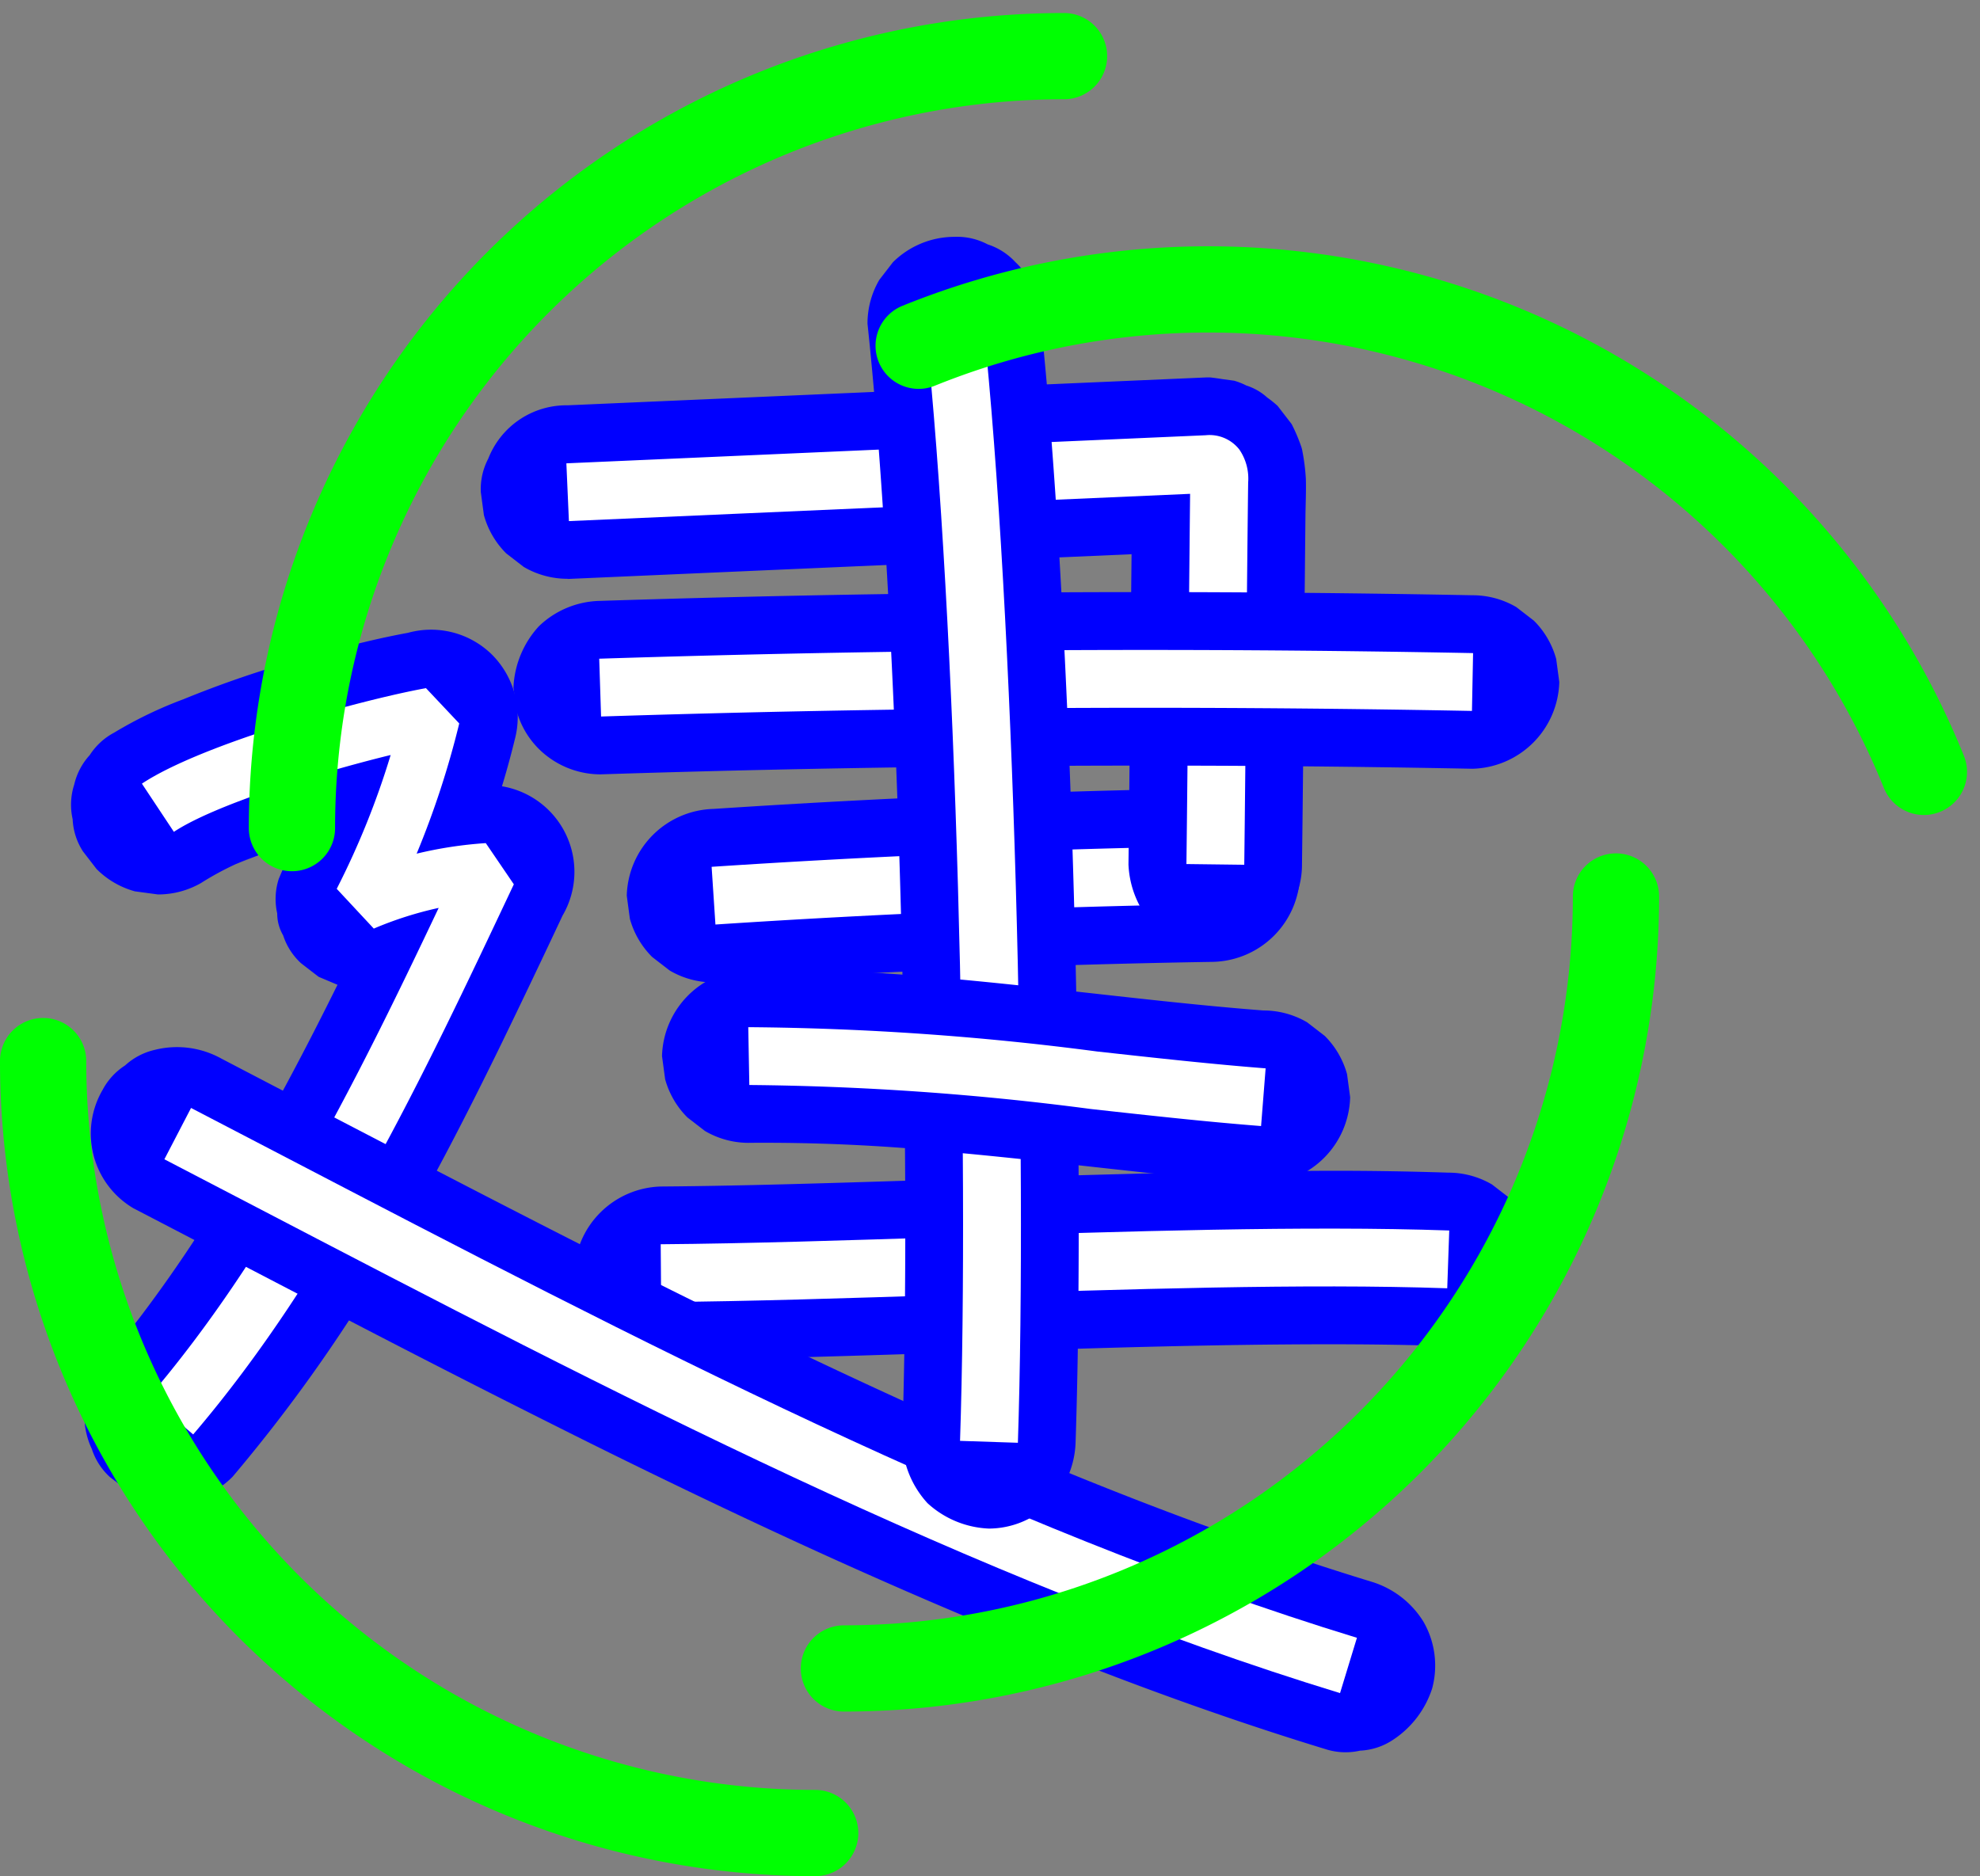 <svg xmlns="http://www.w3.org/2000/svg" width="114.792" height="108.785"><rect width="100%" height="100%" fill="#808080" stroke="none"/><defs><clipPath id="a"><path fill="none" d="M0 0h86.284v87.869H0z" data-name="長方形 610"/></clipPath></defs><g data-name="グループ 459"><g data-name="グループ 449"><g clip-path="url(#a)" data-name="グループ 448" transform="translate(4.12 13.733)"><path fill="#00f" d="M37.247 43.23q5.643-.373 11.292-.637t11.3-.417q3.19-.086 6.381-.138a5.17 5.17 0 0 0 5.03-5.03l-.18-1.337a5 5 0 0 0-1.293-2.219l-1.018-.786a5 5 0 0 0-2.539-.687q-5.653.092-11.3.292t-11.3.513q-3.188.176-6.373.387a5.17 5.17 0 0 0-5.03 5.03l.18 1.337a5 5 0 0 0 1.294 2.219l1.018.786a5 5 0 0 0 2.539.687" data-name="パス 369"/><path fill="#fff" d="m37.358 39.874-.221-3.346a585 585 0 0 1 29.056-1.195l.054 3.353a582 582 0 0 0-28.889 1.188" data-name="パス 370"/><path fill="#00f" d="M34.198 65.12c2.788-.022 5.577-.085 8.364-.161 3.049-.083 6.1-.183 9.146-.282 3.159-.1 6.318-.2 9.478-.286 3.069-.08 6.139-.144 9.209-.168 2.83-.022 5.661-.013 8.49.068q.479.013.958.03a5.17 5.17 0 0 0 5.03-5.03l-.18-1.337a5 5 0 0 0-1.294-2.219l-1.018-.787a5 5 0 0 0-2.539-.687 198 198 0 0 0-8.361-.1c-3.049.014-6.1.071-9.145.146a1248 1248 0 0 0-9.477.278c-3.07.1-6.14.2-9.21.289-2.83.081-5.661.151-8.492.182l-.958.009a5.17 5.17 0 0 0-5.03 5.03l.18 1.337a5 5 0 0 0 1.293 2.219l1.018.786a5 5 0 0 0 2.539.687" data-name="パス 371"/><path fill="#fff" d="m34.211 61.766-.026-3.353c4.98-.039 10.739-.225 16.837-.422 10.112-.327 20.569-.665 28.879-.376l-.116 3.351c-8.2-.285-18.6.051-28.654.376-6.119.2-11.9.385-16.919.423" data-name="パス 372"/><path fill="#00f" d="M7.572 37.443a17.3 17.3 0 0 1 2.816-1.431l-1.2.507a57 57 0 0 1 5.4-1.911 86 86 0 0 1 5.321-1.45 47 47 0 0 1 2.309-.494l-6.192-6.189a50.4 50.4 0 0 1-2.5 7.564l.507-1.2q-.685 1.62-1.484 3.187l-.507 1.2a3.8 3.8 0 0 0-.09 2.006 2.5 2.5 0 0 0 .343 1.269 3.77 3.77 0 0 0 1.04 1.619l1.018.786 1.2.507a3.8 3.8 0 0 0 2.006.09 3.74 3.74 0 0 0 1.87-.6l.08-.033-1.2.507a22.7 22.7 0 0 1 5.663-1.555l-1.337.18q.756-.1 1.515-.153l-4.343-7.568c-1.863 3.95-3.729 7.9-5.719 11.787-1.973 3.854-4.07 7.65-6.412 11.293a83 83 0 0 1-4.118 5.859l.786-1.018q-1.02 1.319-2.1 2.588a3.77 3.77 0 0 0-1.04 1.619 4.55 4.55 0 0 0 0 3.876 3.77 3.77 0 0 0 1.04 1.619l1.018.786a5 5 0 0 0 2.539.685l1.337-.18a5 5 0 0 0 2.219-1.293 91 91 0 0 0 8.856-12.455c2.462-4.128 4.662-8.405 6.767-12.724a628 628 0 0 0 3.514-7.366 5.029 5.029 0 0 0-4.343-7.568 30.4 30.4 0 0 0-5.021.739 30.5 30.5 0 0 0-4.776 1.689l6.882 6.882c.865-1.694 1.62-3.441 2.328-5.206q.835-2.083 1.479-4.236.373-1.246.682-2.51a5.11 5.11 0 0 0-1.294-4.894 5.03 5.03 0 0 0-4.894-1.294c-2.049.375-4.074.91-6.075 1.483a62 62 0 0 0-6.951 2.371 24 24 0 0 0-4.018 1.938 3.8 3.8 0 0 0-1.411 1.3 3.8 3.8 0 0 0-.9 1.711 3.8 3.8 0 0 0-.09 2.005 3.74 3.74 0 0 0 .6 1.87l.786 1.018a5 5 0 0 0 2.223 1.295l1.337.18a5 5 0 0 0 2.539-.687" data-name="パス 373"/><path fill="#fff" d="m7.077 69.439-2.55-2.177c6.978-8.173 12.031-18.32 16.786-28.352a21 21 0 0 0-3.762 1.2l-2.149-2.306a47 47 0 0 0 3.127-7.759c-4.2 1.024-10.223 2.9-12.568 4.455l-1.854-2.794c3.46-2.3 12.561-4.826 16.469-5.538l1.929 2.047a51.6 51.6 0 0 1-2.469 7.55 23.6 23.6 0 0 1 4.008-.611l1.626 2.388c-5.247 11.123-10.672 22.625-18.592 31.9" data-name="パス 374"/><path fill="#00f" d="M3.644 56.341c4.413 2.293 8.819 4.6 13.236 6.886a868 868 0 0 0 13.19 6.708c4.392 2.179 8.812 4.3 13.275 6.335 4.728 2.152 9.506 4.2 14.337 6.115 4.4 1.741 8.853 3.351 13.365 4.78q.836.265 1.675.521a3.8 3.8 0 0 0 2.006.09 3.74 3.74 0 0 0 1.87-.6 5.63 5.63 0 0 0 2.312-3.006 5.1 5.1 0 0 0-.507-3.876 5.37 5.37 0 0 0-3.006-2.312c-5.371-1.642-10.659-3.547-15.873-5.632q-2.269-.908-4.521-1.859l1.2.507c-6.3-2.659-12.492-5.548-18.628-8.555-6.2-3.037-12.332-6.195-18.455-9.377q-5.2-2.7-10.4-5.415a5.3 5.3 0 0 0-3.876-.507 3.8 3.8 0 0 0-1.711.9 3.8 3.8 0 0 0-1.3 1.411 5.03 5.03 0 0 0 1.8 6.882" data-name="パス 375"/><path fill="#fff" d="M73.57 84.439c-21.165-6.463-42.346-17.5-62.83-28.178q-2.665-1.389-5.33-2.775l1.546-2.976q2.667 1.386 5.334 2.777c20.349 10.606 41.391 21.572 62.259 27.945Z" data-name="パス 376"/><path fill="#00f" d="m28.793 19.837 14.608-.641 14.608-.641 4.108-.18 2.009-.088 1-.044a7 7 0 0 1 .962-.026l-1.337-.18a.6.6 0 0 1 .112.027l-1.2-.507a.4.4 0 0 1 .1.054l-1.018-.786a.4.4 0 0 1 .093.09l-.787-1.018a.6.6 0 0 1 .064.105l-.507-1.2a1.3 1.3 0 0 1 .084.326l-.18-1.337a18 18 0 0 1 0 1.985l-.023 2.074q-.024 2.273-.045 4.547l-.09 9.455q-.023 2.269-.05 4.539a5.6 5.6 0 0 0 1.473 3.557 5.6 5.6 0 0 0 3.557 1.473l1.337-.18a5 5 0 0 0 2.219-1.293l.787-1.018a5 5 0 0 0 .687-2.539q.062-4.926.1-9.853.048-5.157.1-10.314c.008-.736.046-1.478.023-2.214a12 12 0 0 0-.195-1.556 1.7 1.7 0 0 0-.084-.326 10 10 0 0 0-.536-1.256l-.034-.05-.786-1.018a6 6 0 0 0-.6-.483 3.25 3.25 0 0 0-1.214-.7 4 4 0 0 0-.713-.281l-.669-.09q-.362-.059-.726-.1c-.1 0-.207 0-.311.006l-.867.038-6.893.3-13.741.6-13.741.6-1.689.074a4.86 4.86 0 0 0-4.6 3.092 3.8 3.8 0 0 0-.433 1.938l.18 1.337a5 5 0 0 0 1.293 2.219l1.018.786a5 5 0 0 0 2.539.687" data-name="パス 377"/><path fill="#fff" d="m68.017 36.409-3.353-.042c.038-2.982.076-7.1.113-11.075.034-3.681.069-7.478.1-10.391l-36.014 1.581-.147-3.35 37.072-1.629a2.19 2.19 0 0 1 1.942.827 2.98 2.98 0 0 1 .513 1.915c-.038 2.983-.076 7.1-.113 11.076s-.075 8.1-.113 11.087m-3.132-22.424" data-name="パス 378"/><path fill="#00f" d="M30.674 31.167q9.89-.318 19.785-.437 9.843-.118 19.687-.04 5.553.044 11.105.152a5.17 5.17 0 0 0 5.03-5.03l-.18-1.337a5 5 0 0 0-1.293-2.22l-1.018-.786a5 5 0 0 0-2.538-.687q-9.893-.191-19.788-.183-9.844.008-19.686.214-5.552.116-11.1.295a5.26 5.26 0 0 0-3.557 1.473 5.6 5.6 0 0 0-1.473 3.557l.18 1.337a5 5 0 0 0 1.293 2.219 5.1 5.1 0 0 0 3.557 1.473" data-name="パス 379"/><path fill="#fff" d="m30.728 27.813-.108-3.352a988 988 0 0 1 50.663-.325l-.065 3.353a985 985 0 0 0-50.491.324" data-name="パス 380"/><path fill="#00f" d="M46.173 5.033c.4 3.757.688 7.525.933 11.295.287 4.415.508 8.835.686 13.255q.282 6.982.425 13.968.14 6.716.148 13.433c0 3.884-.033 7.768-.143 11.651q-.018.617-.038 1.233a5.6 5.6 0 0 0 1.469 3.558 5.6 5.6 0 0 0 3.556 1.473 5.08 5.08 0 0 0 3.557-1.473 5.37 5.37 0 0 0 1.473-3.557c.125-3.782.17-7.566.179-11.349q.016-6.642-.114-13.284-.129-6.986-.392-13.97-.254-6.707-.655-13.408c-.238-3.871-.52-7.74-.9-11.6q-.061-.613-.126-1.225a3.8 3.8 0 0 0-.433-1.938 3.8 3.8 0 0 0-1.04-1.619 3.77 3.77 0 0 0-1.619-1.04A3.8 3.8 0 0 0 51.203 0a5.08 5.08 0 0 0-3.556 1.473l-.786 1.018a5 5 0 0 0-.687 2.539" data-name="パス 381"/><path fill="#fff" d="m54.89 69.924-3.351-.111c.546-16.452-.195-47.576-2-64.6l3.334-.354c1.822 17.16 2.569 48.506 2.02 65.068" data-name="パス 382"/><path fill="#00f" d="M39.289 52.532a108 108 0 0 1 11.6.529c3.952.356 7.892.824 11.837 1.246 2.131.228 4.265.442 6.4.61a5.17 5.17 0 0 0 5.03-5.03l-.18-1.337a5 5 0 0 0-1.294-2.219l-1.018-.786a5 5 0 0 0-2.539-.687c-3.869-.3-7.724-.754-11.581-1.177-3.939-.431-7.883-.844-11.841-1.065a87 87 0 0 0-6.412-.142 5.17 5.17 0 0 0-5.03 5.03l.18 1.337a5 5 0 0 0 1.293 2.219l1.018.786a5 5 0 0 0 2.539.687" data-name="パス 383"/><path fill="#fff" d="M68.992 51.559c-3.154-.246-6.416-.606-9.869-.988a162 162 0 0 0-19.8-1.392l-.062-3.353a164 164 0 0 1 20.233 1.411c3.426.378 6.662.735 9.762.977Z" data-name="パス 384"/></g></g><g data-name="グループ 453" style="mix-blend-mode:multiply;isolation:isolate"><g data-name="グループ 452"><path fill="none" stroke="#00ff02" stroke-linecap="round" stroke-miterlimit="10" stroke-width="5" d="M47.261 106.286A44.76 44.76 0 0 1 2.5 61.525" data-name="パス 385"/></g></g><g data-name="グループ 454" style="mix-blend-mode:multiply;isolation:isolate"><g data-name="グループ 452"><path fill="none" stroke="#00ff02" stroke-linecap="round" stroke-miterlimit="10" stroke-width="5" d="M93.687 51.981a44.76 44.76 0 0 1-44.761 44.761" data-name="パス 385"/></g></g><g data-name="グループ 456" style="mix-blend-mode:multiply;isolation:isolate"><g data-name="グループ 452"><path fill="none" stroke="#00ff02" stroke-linecap="round" stroke-miterlimit="10" stroke-width="5" d="M53.26 20.048a44.76 44.76 0 0 1 58.279 24.708" data-name="パス 385"/></g></g><g data-name="グループ 455" style="mix-blend-mode:multiply;isolation:isolate"><g data-name="グループ 452"><path fill="none" stroke="#00ff02" stroke-linecap="round" stroke-miterlimit="10" stroke-width="5" d="M16.926 48.016A44.76 44.76 0 0 1 61.687 3.255" data-name="パス 385"/></g></g></g></svg>